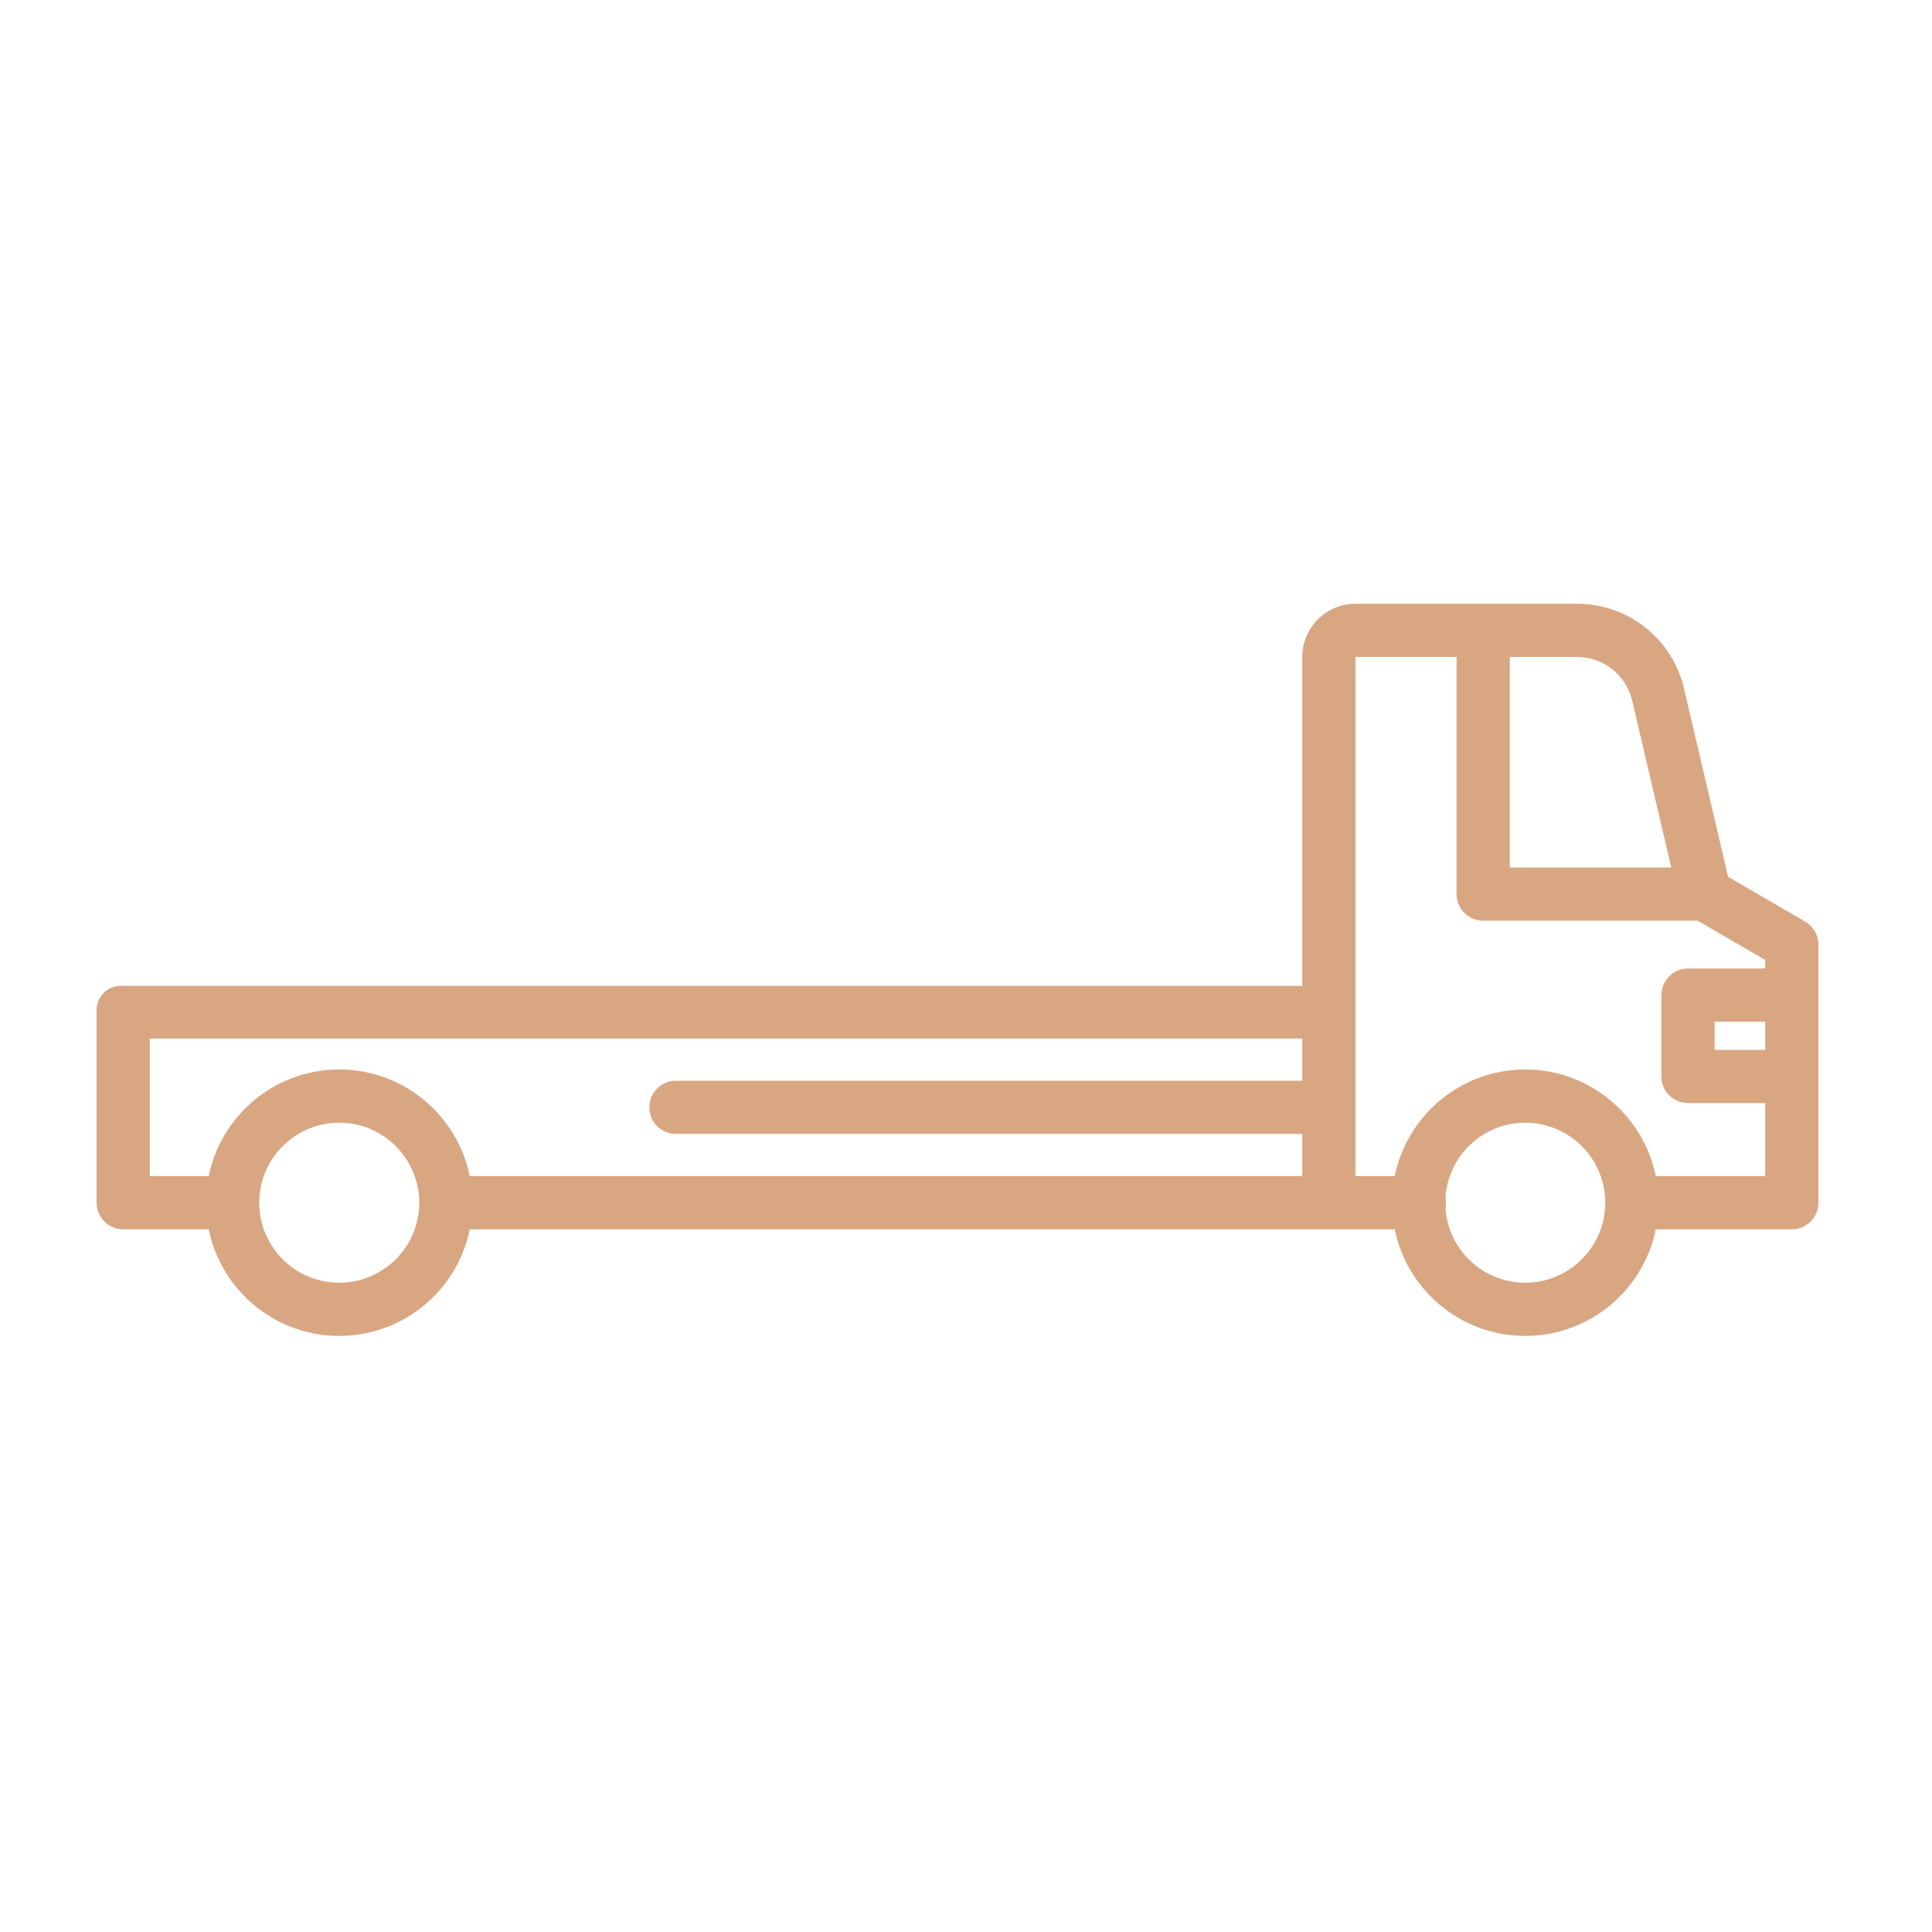 <?xml version="1.0" encoding="UTF-8"?>
<svg width="80px" height="80px" viewBox="0 0 80 80" version="1.1" xmlns="http://www.w3.org/2000/svg" xmlns:xlink="http://www.w3.org/1999/xlink">
    <!-- Generator: Sketch 60.1 (88133) - https://sketch.com -->
    <title>ico / svg / open</title>
    <desc>Created with Sketch.</desc>
    <g id="ico-/-svg-/-open" stroke="none" stroke-width="1" fill="none" fill-rule="evenodd">
        <path d="M74.748,38.161 L71.557,36.308 L69.734,28.52 C69.249,26.448 67.424,25 65.295,25 L56.127,25 C54.91,25 53.924,25.986 53.924,27.203 L53.924,40.822 L53.924,40.822 C37.616,40.822 21.308,40.822 5,40.822 C4.448,40.822 4,41.27 4,41.822 L4,49.802 L4,49.802 C4,50.41 4.493,50.903 5.101,50.903 L8.642,50.903 C9.154,53.419 11.383,55.318 14.047,55.318 C16.712,55.318 18.941,53.419 19.453,50.903 L57.752,50.903 C58.264,53.419 60.493,55.318 63.158,55.318 C65.822,55.318 68.051,53.419 68.563,50.903 L74.195,50.903 C74.803,50.903 75.296,50.41 75.296,49.802 L75.296,39.113 C75.296,38.721 75.087,38.358 74.748,38.161 Z M14.047,53.115 C12.22,53.115 10.734,51.629 10.734,49.802 C10.734,47.975 12.22,46.489 14.047,46.489 C15.874,46.489 17.36,47.975 17.36,49.802 C17.36,51.629 15.874,53.115 14.047,53.115 Z M53.924,44.75 L27.988,44.75 C27.38,44.75 26.887,45.243 26.887,45.852 C26.887,46.46 27.38,46.953 27.988,46.953 L53.924,46.953 L53.924,48.7 L19.453,48.7 C18.941,46.185 16.712,44.285 14.047,44.285 C11.383,44.285 9.154,46.184 8.642,48.7 L6.203,48.7 L6.203,43.003 L53.924,43.003 L53.924,44.75 Z M65.295,27.203 C66.395,27.203 67.339,27.951 67.589,29.023 L69.204,35.921 L62.517,35.921 L62.517,27.203 L65.295,27.203 Z M63.158,53.115 C61.405,53.115 59.967,51.747 59.853,50.022 C59.867,49.951 59.875,49.877 59.875,49.802 C59.875,49.726 59.867,49.652 59.853,49.581 C59.967,47.857 61.405,46.489 63.158,46.489 C64.985,46.489 66.471,47.975 66.471,49.802 C66.471,51.629 64.985,53.115 63.158,53.115 Z M73.093,43.472 L70.997,43.472 L70.997,42.306 L73.093,42.306 L73.093,43.472 Z M69.896,40.103 C69.288,40.103 68.795,40.596 68.795,41.205 L68.795,44.574 C68.795,45.182 69.288,45.675 69.896,45.675 L73.093,45.675 L73.093,48.7 L68.563,48.7 C68.051,46.185 65.822,44.285 63.158,44.285 C60.493,44.285 58.264,46.184 57.752,48.7 L56.127,48.7 L56.127,27.203 L60.313,27.203 L60.313,37.022 C60.313,37.631 60.807,38.124 61.415,38.124 L70.296,38.124 L73.093,39.748 L73.093,40.103 L69.896,40.103 Z" id="ico-/-services-/-open" fill="#D9A682"></path>
    </g>
</svg>
